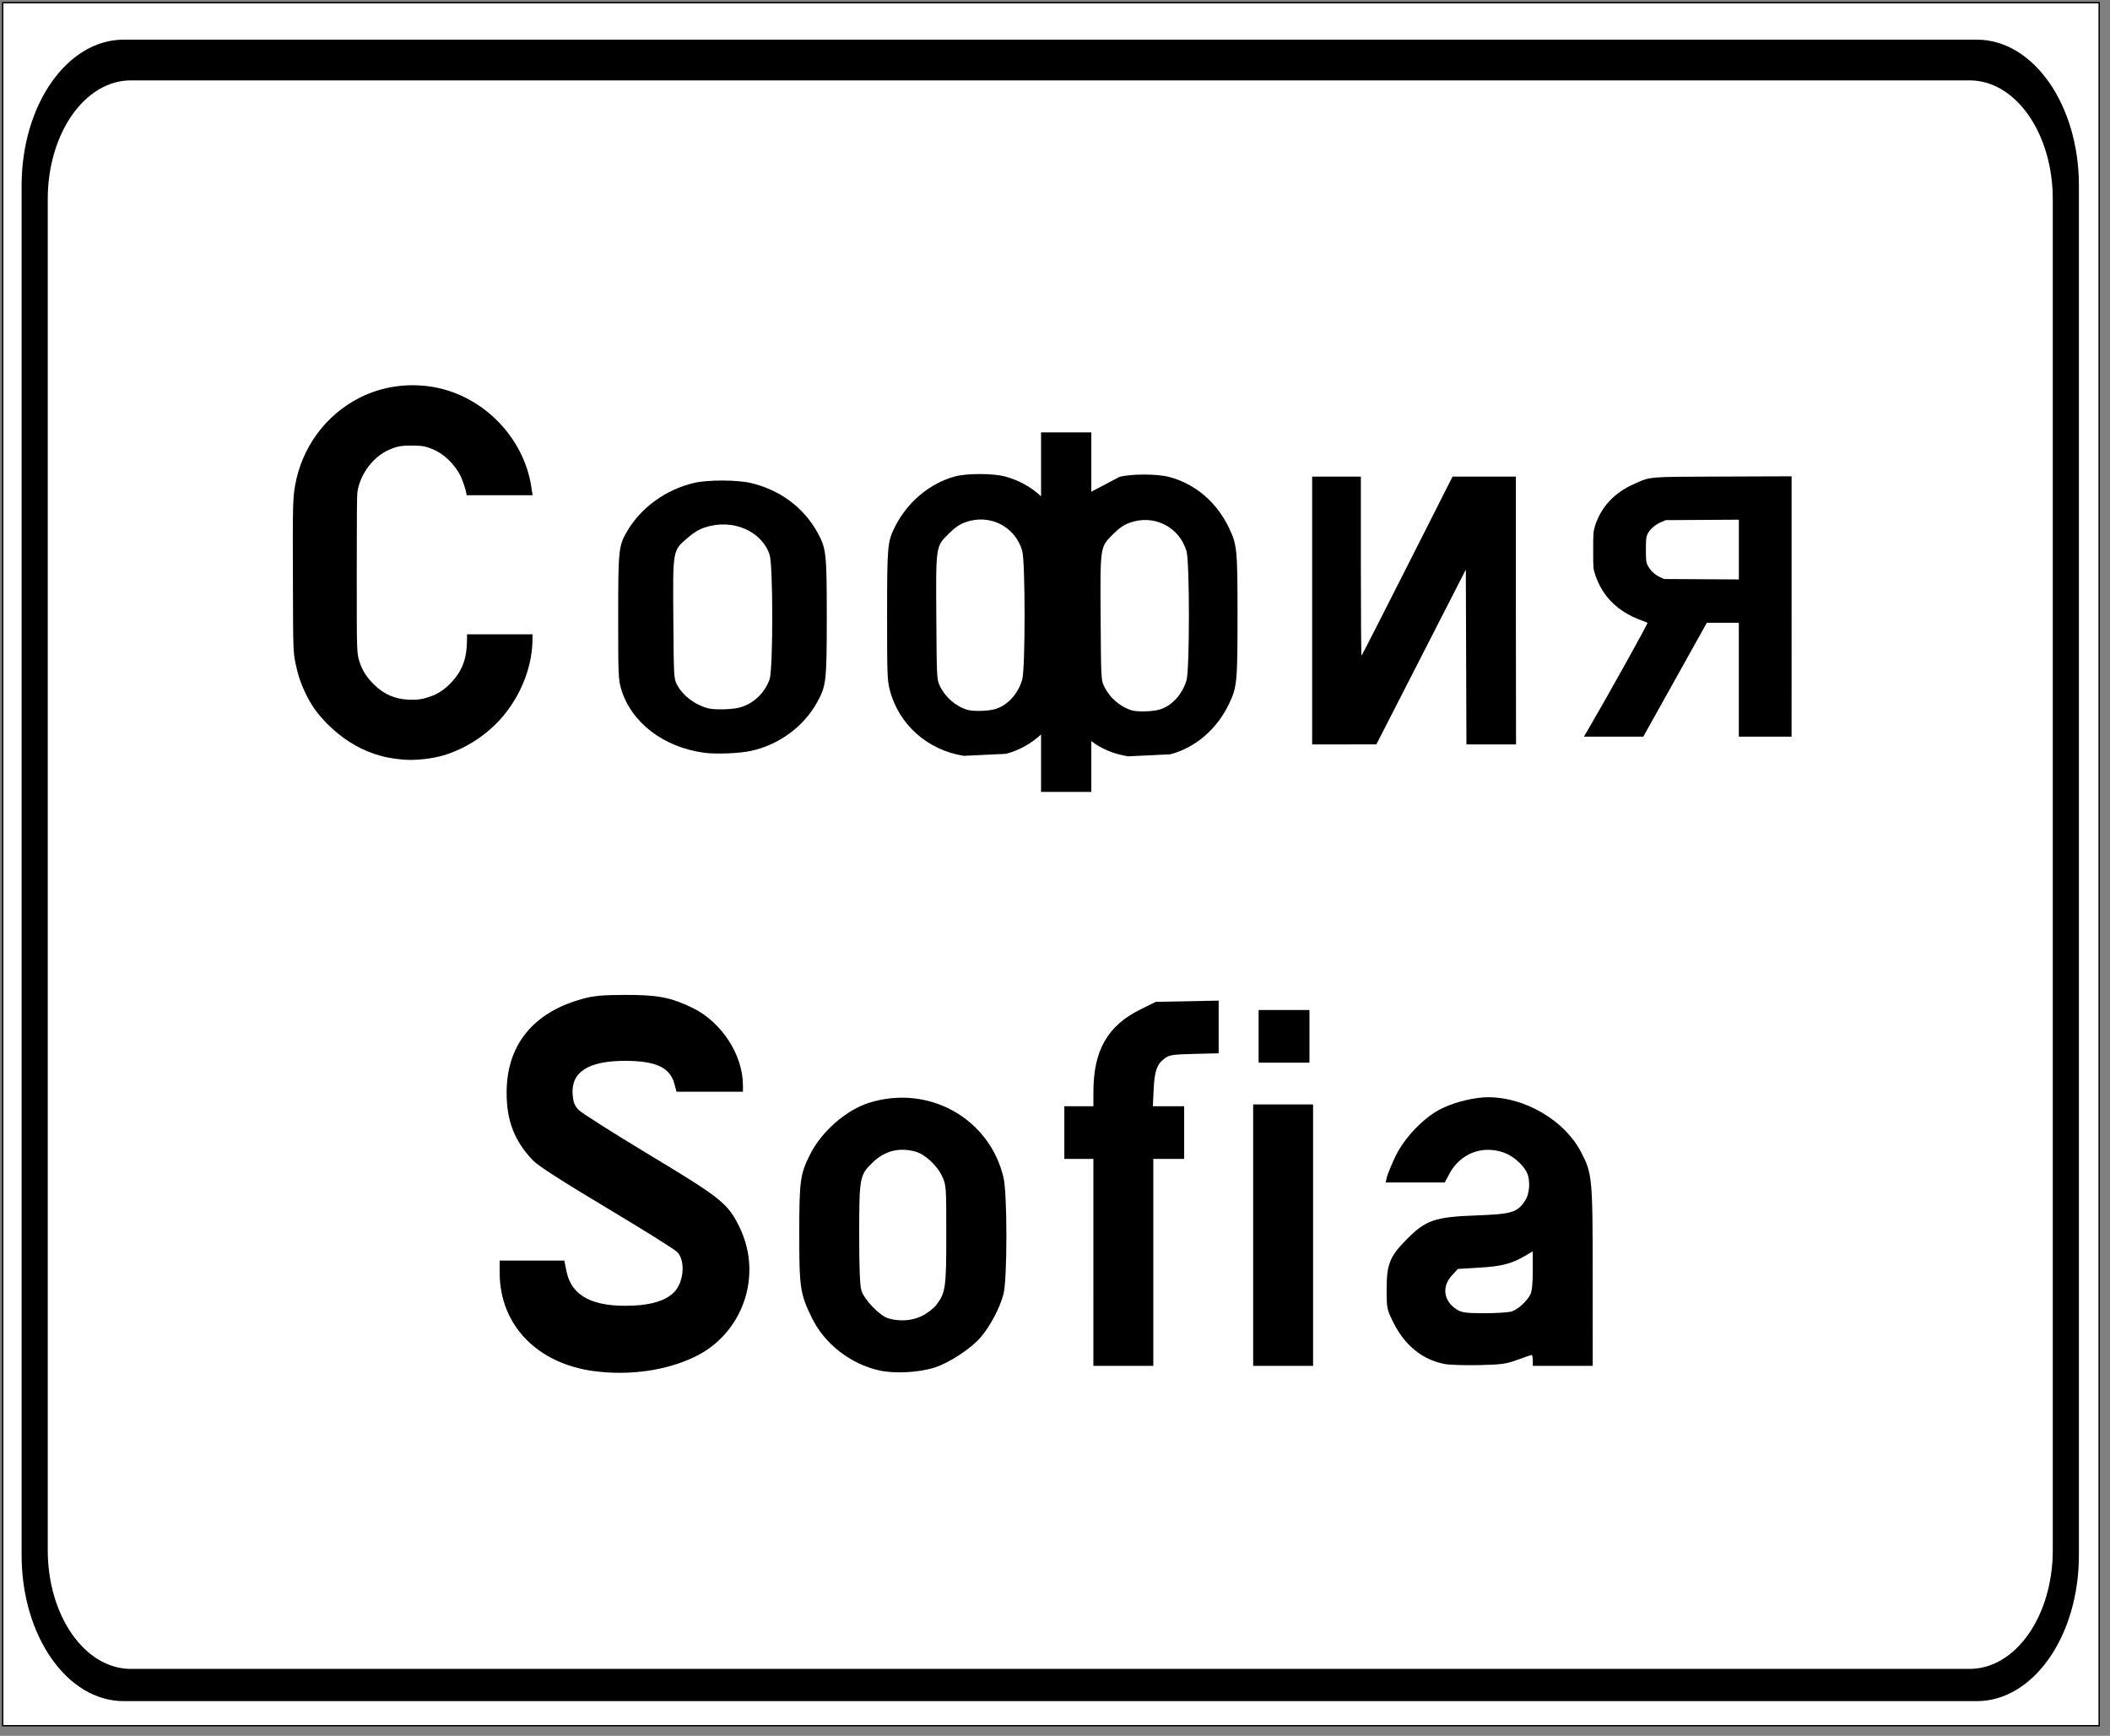 <?xml version="1.0" encoding="UTF-8" standalone="no"?><!DOCTYPE svg PUBLIC "-//W3C//DTD SVG 1.1//EN" "http://www.w3.org/Graphics/SVG/1.1/DTD/svg11.dtd"><svg width="100%" height="100%" viewBox="0 0 220 181" version="1.1" xmlns="http://www.w3.org/2000/svg" xmlns:xlink="http://www.w3.org/1999/xlink" xml:space="preserve" xmlns:serif="http://www.serif.com/" style="fill-rule:evenodd;clip-rule:evenodd;"><rect x="0" y="0" width="220" height="181" fill="#808080" stroke="none"/><g><rect x="0.282" y="0.282" width="218.591" height="179.66" style="fill:#fff;stroke:#000;stroke-width:0.14px;"/><path d="M12.905,4.134c-5.901,-0 -10.651,6.787 -10.651,15.219l-0,142.81c-0,8.431 4.75,15.218 10.651,15.218l193.203,0c5.9,0 10.65,-6.787 10.65,-15.218l0,-142.81c0,-8.432 -4.75,-15.219 -10.65,-15.219l-193.203,-0Zm0.743,4.247c-4.803,-0 -8.669,5.525 -8.669,12.387l-0,140.864c-0,6.862 3.866,12.387 8.669,12.387l191.716,0c4.803,0 8.67,-5.525 8.67,-12.387l-0,-140.864c-0,-6.862 -3.867,-12.387 -8.67,-12.387l-191.716,-0Z"/><g><path d="M61.976,142.976c-5.977,-0.776 -9.866,-4.814 -9.878,-10.257l-0.003,-1.278l6.74,0l0.234,1.139c0.537,2.602 2.81,3.758 6.99,3.555c1.95,-0.094 3.307,-0.526 4.155,-1.324c1.077,-1.012 1.297,-3.301 0.408,-4.249c-0.247,-0.263 -3.558,-2.337 -7.358,-4.609c-4.678,-2.797 -7.164,-4.397 -7.697,-4.954c-1.924,-2.011 -2.748,-4.135 -2.744,-7.069c-0,-4.974 2.784,-8.392 7.953,-9.788c1.159,-0.313 2.03,-0.393 4.381,-0.4c3.385,-0.011 4.756,0.249 6.999,1.325c3.062,1.469 5.307,4.902 5.307,8.115l-0,0.653l-6.927,-0l-0.221,-0.825c-0.455,-1.701 -1.938,-2.393 -5.129,-2.393c-3.858,-0 -5.674,1.172 -5.478,3.537c0.066,0.792 0.203,1.139 0.629,1.583c0.3,0.313 3.573,2.392 7.273,4.62c7.602,4.578 8.269,5.111 9.485,7.582c2.473,5.026 0.381,11.115 -4.65,13.539c-2.975,1.433 -6.777,1.977 -10.469,1.498Z"/><path d="M130.662,142.422l-0,-27.262l6.247,0l0,27.262l-6.247,-0Z"/><path d="M114.002,131.631l-0,-10.791l-3.029,-0l-0,-5.49l3.029,-0l0.002,-1.468c-0,-4.339 1.466,-6.922 4.878,-8.614l1.622,-0.804l6.562,-0.126l-0,5.492l-2.543,0.062c-2.225,0.054 -2.61,0.111 -3.077,0.458c-0.815,0.604 -1.073,1.325 -1.161,3.248l-0.081,1.752l3.263,-0l0,5.49l-3.218,-0l-0,21.582l-6.248,-0l0.001,-10.791Z"/><path d="M91.662,142.895c-3.008,-0.682 -5.687,-2.774 -7.006,-5.469c-1.23,-2.513 -1.324,-3.137 -1.321,-8.817c0.002,-5.53 0.096,-6.197 1.156,-8.286c1.205,-2.376 3.768,-4.601 6.152,-5.343c6.178,-1.921 12.53,1.622 13.987,7.801c0.406,1.719 0.402,10.592 0,12.153c-0.369,1.418 -1.39,3.357 -2.369,4.497c-1.032,1.204 -3.33,2.706 -4.862,3.18c-1.68,0.519 -4.157,0.642 -5.732,0.284l-0.005,0Zm4.491,-5.689c0.533,-0.265 1.192,-0.775 1.465,-1.132c0.975,-1.279 1.049,-1.799 1.047,-7.354c-0.002,-4.993 0,-5.162 -0.447,-6.092c-0.515,-1.105 -1.781,-2.274 -2.757,-2.545c-1.685,-0.468 -3.189,-0.097 -4.436,1.097c-1.392,1.332 -1.436,1.557 -1.441,7.4c-0.003,3.528 0.069,5.433 0.225,5.963c0.284,0.968 1.927,2.67 2.822,2.928c1.207,0.347 2.486,0.251 3.521,-0.265l0.001,0Z"/><path d="M150.688,142.238c-2.34,-0.424 -4.22,-1.933 -5.412,-4.344c-0.679,-1.375 -0.699,-1.477 -0.699,-3.508c0.002,-2.558 0.338,-3.392 2.077,-5.143c2.022,-2.036 2.926,-2.348 7.294,-2.51c3.692,-0.138 4.236,-0.302 5.063,-1.53c0.501,-0.743 0.578,-2.2 0.16,-3c-0.427,-0.815 -1.464,-1.702 -2.36,-2.018c-2.285,-0.806 -4.572,0.094 -5.715,2.25l-0.46,0.866l-6.161,-0l0.116,-0.521c0.062,-0.286 0.45,-1.236 0.86,-2.11c0.951,-2.029 3.021,-4.185 4.901,-5.101c1.379,-0.673 3.404,-1.159 4.827,-1.159c3.812,-0 7.931,2.415 9.629,5.646c1.219,2.322 1.251,2.651 1.254,13.042l0.003,9.324l-6.247,-0l-0,-0.568c-0,-0.312 -0.053,-0.568 -0.119,-0.568c-0.066,-0 -0.726,0.225 -1.467,0.499c-1.175,0.435 -1.689,0.507 -3.999,0.557c-1.457,0.032 -3.052,-0.015 -3.544,-0.104l-0.001,0Zm6.987,-5.508c0.652,-0.246 1.516,-1.043 1.875,-1.729c0.181,-0.347 0.265,-1.159 0.265,-2.517l0,-2.005l-0.811,0.475c-1.401,0.821 -2.424,1.085 -4.751,1.226l-2.25,0.136l-0.637,0.696c-1.079,1.176 -0.835,2.701 0.567,3.557c0.498,0.303 0.963,0.361 2.9,0.362c1.269,-0 2.547,-0.09 2.84,-0.201l0.002,0Z"/><path d="M131.23,110.806l-0,-5.49l5.301,-0l-0,5.49l-5.301,-0Z"/></g><g><path d="M186.802,63.238l-0,-13.573l-7.1,0.026c-8.11,0.029 -7.522,-0.02 -9.365,0.793c-2.008,0.886 -3.399,2.38 -4.019,4.316c-0.19,0.596 -0.206,0.799 -0.203,2.585c0,1.874 0,1.962 0.247,2.649c0.754,2.19 2.346,3.753 4.706,4.62c0.347,0.127 0.666,0.259 0.709,0.291c0.065,0.051 -3.927,7.237 -5.956,10.715l-0.671,1.151l6.189,0l6.625,-11.873l3.336,-0l0,11.873l5.5,0l0.002,-13.573Zm-13.757,-3.081c-0.536,-0.254 -0.978,-0.677 -1.244,-1.193c-0.169,-0.325 -0.191,-0.516 -0.191,-1.66c0,-1.147 0.031,-1.333 0.191,-1.656c0.256,-0.487 0.784,-0.946 1.387,-1.202l0.496,-0.211l7.618,-0.046l-0,6.231l-7.799,-0.046l-0.458,-0.217Z"/><path d="M158.054,63.658l0,-13.962l-6.603,0.001l-4.711,9.314c-2.59,5.124 -4.741,9.333 -4.779,9.355c-0.038,0.022 -0.069,-4.17 -0.069,-9.315l0,-9.355l-5.08,0l0,27.925l6.696,-0.003l9.328,-18.225l0.063,18.228l5.171,-0l-0.016,-13.963Z"/><path d="M116.719,49.727c1.236,-0.333 3.967,-0.327 5.22,0.013c2.698,0.731 4.912,2.618 6.191,5.278c0.855,1.778 0.901,2.247 0.901,9.188c-0,6.929 -0.05,7.439 -0.895,9.206c-1.259,2.632 -3.513,4.563 -6.119,5.242l-4.387,0.21c-1.434,-0.224 -2.756,-0.747 -3.842,-1.587l0,5.299l-5.242,-0l-0,-5.989l-0.013,0.011c-1.049,0.968 -2.302,1.654 -3.649,2.005l-4.387,0.21c-3.79,-0.593 -6.804,-3.277 -7.726,-6.881c-0.259,-1.012 -0.278,-1.584 -0.278,-7.764c0.003,-7.295 0.038,-7.689 0.832,-9.261c1.303,-2.582 3.621,-4.518 6.261,-5.231c1.236,-0.334 3.967,-0.328 5.22,0.012c1.408,0.382 2.684,1.078 3.74,2.063l-0,-6.665l5.242,0l0,6.187l2.931,-1.546Zm4.186,24.259c1.275,-0.378 2.363,-1.563 2.806,-3.053c0.336,-1.132 0.334,-12.329 0,-13.467c-0.758,-2.561 -3.442,-3.885 -5.966,-2.942c-0.597,0.223 -1.058,0.544 -1.694,1.18c-1.362,1.361 -1.341,1.216 -1.292,8.806c0.041,6.148 0.05,6.377 0.344,7.011c0.553,1.197 1.653,2.166 2.885,2.542c0.603,0.184 2.181,0.143 2.92,-0.077l-0.003,0Zm-17.133,-0.051c1.275,-0.379 2.364,-1.563 2.806,-3.054c0.336,-1.132 0.334,-12.329 0,-13.466c-0.757,-2.562 -3.442,-3.886 -5.966,-2.943c-0.596,0.223 -1.057,0.544 -1.694,1.18c-1.362,1.361 -1.341,1.216 -1.292,8.806c0.04,6.148 0.05,6.378 0.344,7.011c0.553,1.197 1.653,2.166 2.885,2.543c0.604,0.184 2.181,0.142 2.921,-0.077l-0.004,-0Zm7.345,-0.815c-0.036,0.078 -0.074,0.158 -0.114,0.241l-0.279,0.366l0.279,-0.366c0.04,-0.083 0.078,-0.163 0.114,-0.241Zm0.144,-0.323l-0.008,0.019c-0.032,0.073 -0.065,0.148 -0.099,0.224c0.037,-0.083 0.073,-0.163 0.107,-0.243Zm0.068,-0.165l-0.019,0.047c0.007,-0.016 0.013,-0.032 0.019,-0.047Zm0.135,-0.368l-0.003,0.009c-0.028,0.085 -0.058,0.169 -0.09,0.252c0.033,-0.086 0.064,-0.173 0.093,-0.261Zm0.036,-0.116c-0.004,0.013 -0.008,0.026 -0.012,0.039c0.004,-0.013 0.008,-0.026 0.012,-0.039Zm0.015,-0.049l-0.007,0.023c0.002,-0.007 0.005,-0.015 0.007,-0.023Zm-1.637,-0.22c0.002,0.01 0.005,0.02 0.007,0.031l-0.007,-0.031Zm-0.014,-0.058c0.003,0.015 0.007,0.031 0.011,0.046l-0.011,-0.046Zm1.743,-0.077c-0.004,0.018 -0.008,0.035 -0.012,0.053c0.004,-0.018 0.008,-0.035 0.012,-0.053Zm-1.784,-0.107c0.008,0.039 0.017,0.079 0.026,0.118c-0.009,-0.039 -0.018,-0.079 -0.026,-0.118Zm1.794,0.063l0.002,-0.008l-0.002,0.008Zm-1.805,-0.117l0.006,0.03l-0.006,-0.03Zm-0.013,-0.064l0.001,0.004l-0.001,-0.004Zm1.886,-0.176c-0.008,0.047 -0.016,0.093 -0.024,0.139c0.008,-0.045 0.016,-0.092 0.024,-0.139Zm-1.901,0.091l0.002,0.009l-0.002,-0.009Zm-0.041,-0.291c0.002,0.024 0.005,0.047 0.008,0.07l-0.008,-0.07Zm1.975,-0.023l-0.003,0.02c0.001,-0.006 0.002,-0.013 0.003,-0.02Zm0.047,-0.399c-0.006,0.059 -0.012,0.116 -0.019,0.172c0.007,-0.056 0.013,-0.113 0.019,-0.172Zm-2.065,-0.045c0.001,0.011 0.001,0.022 0.002,0.033l-0.002,-0.033Zm-0.003,-0.037l-0.007,-0.115l0.007,0.115Zm-0.027,-0.551c0,0.014 0.001,0.029 0.001,0.043l-0.001,-0.043Zm-0.004,-0.097c0.001,0.008 0.001,0.016 0.001,0.024c-0,-0.008 -0,-0.016 -0.001,-0.024Zm-0.023,-1.035c0.003,0.216 0.007,0.414 0.011,0.596c-0.004,-0.172 -0.007,-0.359 -0.01,-0.562l-0.001,-0.034Zm2.216,0.091c-0.002,0.097 -0.005,0.191 -0.009,0.282c0.004,-0.091 0.007,-0.185 0.009,-0.282Zm-2.216,-0.126l-0.001,-0.07l0.001,0.07Zm-0.002,-0.142l-0.001,-0.074c0,0.025 0.001,0.05 0.001,0.074Zm2.233,-0.341c-0.001,0.045 -0.002,0.091 -0.003,0.136c0.001,-0.045 0.002,-0.09 0.003,-0.136Zm0.01,-0.684c-0.002,0.197 -0.005,0.384 -0.008,0.563l-0.001,0.048c0.004,-0.193 0.007,-0.397 0.009,-0.611Zm-2.255,-0.711c0.001,0.231 0.002,0.449 0.003,0.655c-0.001,-0.206 -0.002,-0.424 -0.003,-0.655Zm-0.002,-1.228l-0,-0.123c-0,0.284 0,0.552 0.001,0.807c-0.001,-0.218 -0.001,-0.446 -0.001,-0.684Zm-0.001,-1.596l0,0.563c0,0.134 0,0.268 0,0.402l0,-0.679c0,-0.095 0,-0.191 0,-0.286Zm2.272,0.412l-0,0.421c-0,-0.137 -0,-0.278 -0,-0.421Zm-2.271,-1.236l-0.001,0.301c0,0.116 0,0.234 0,0.353l0,-0.494c0.001,-0.053 0.001,-0.106 0.001,-0.16Zm2.271,-0.11l-0,0.444c-0,-0.151 -0,-0.299 -0,-0.444Zm-0.005,-1.79c0,0.085 0.001,0.172 0.001,0.26c-0,-0.088 -0.001,-0.175 -0.001,-0.26Zm-0.002,-0.258l0,0.069l0,-0.069Zm-0.025,-1.758c-0.001,-0.029 -0.002,-0.058 -0.002,-0.087l0.002,0.087Zm-2.208,-0.248l0.002,-0.075c-0.001,0.024 -0.001,0.05 -0.002,0.075Zm0.012,-0.416l-0.005,0.167l0.005,-0.167Zm0.005,-0.161l0.006,-0.156l-0.006,0.156Zm0.031,-0.673c-0.001,0.007 -0.001,0.014 -0.001,0.021c0,-0.007 0,-0.014 0.001,-0.021Zm0.055,-0.703c-0.002,0.014 -0.003,0.027 -0.004,0.04l0.004,-0.04Zm0.028,-0.248l0.006,-0.044c-0.002,0.014 -0.004,0.029 -0.006,0.044Zm0.037,-0.253l0.002,-0.012c-0.009,0.055 -0.018,0.112 -0.026,0.17c-0.001,0.005 -0.001,0.01 -0.002,0.015l0.002,-0.015c0.008,-0.054 0.016,-0.107 0.024,-0.158Zm0.011,-0.067c-0.002,0.011 -0.004,0.022 -0.006,0.033l0.006,-0.033Zm0.027,-0.151l0.014,-0.069c-0.004,0.023 -0.009,0.046 -0.014,0.069Zm1.731,-0.031l0.003,0.013c-0.001,-0.004 -0.002,-0.009 -0.003,-0.013Zm-0.06,-0.228c0.007,0.022 0.012,0.043 0.018,0.065c-0.005,-0.022 -0.011,-0.043 -0.018,-0.065Zm-1.6,-0.053l0.002,-0.007l-0.002,0.007Zm0.007,-0.026l0.005,-0.017l-0.005,0.017Zm1.53,-0.129c0.011,0.034 0.022,0.068 0.032,0.103c-0.01,-0.035 -0.021,-0.069 -0.032,-0.103Zm-1.49,-0.014l-0.007,0.027l0.007,-0.027Zm1.455,-0.088l0.031,0.092c-0.01,-0.031 -0.02,-0.062 -0.031,-0.092Zm-1.35,-0.22l0.006,-0.015c-0.002,0.005 -0.004,0.01 -0.006,0.015Zm0.041,-0.105c-0.006,0.016 -0.013,0.033 -0.019,0.049l0.019,-0.049Zm1.169,-0.041c0.006,0.014 0.011,0.027 0.017,0.041c-0.006,-0.014 -0.011,-0.027 -0.017,-0.041Zm-1.147,-0.013l0.016,-0.036c-0.005,0.012 -0.011,0.024 -0.016,0.036Zm0.127,-0.285c-0.01,0.021 -0.019,0.042 -0.029,0.063c0.01,-0.021 0.019,-0.042 0.029,-0.063Zm0.091,-0.188l-0.009,0.017l0.009,-0.017Zm0.071,-0.143l-0.002,0.004l0.002,-0.004Zm0.019,-0.036l0.272,-0.343l-0.272,0.343Zm3.209,-3.613l-0,0l-0,0Zm0.015,-0.009l-0,-0l0,-0Zm0.03,-0.019l-0,0.001l0,-0.001Zm0.016,-0.009l-0.002,0.001l0.002,-0.001Zm0.015,-0.01l-0.002,0.002l0.002,-0.002Zm0.016,-0.009l-0.002,0.001l0.002,-0.001Zm0.015,-0.009l-0.002,0.001l0.002,-0.001Zm-2.48,21.438l-0.01,0.023c0.003,-0.008 0.007,-0.015 0.01,-0.023Zm0.043,-0.107l-0.004,0.01c0.001,-0.003 0.003,-0.007 0.004,-0.01Zm0.139,-0.386l-0.009,0.028c0.003,-0.009 0.006,-0.018 0.009,-0.028Zm0.247,-1.144l-0.003,0.026c0.001,-0.009 0.002,-0.017 0.003,-0.026Zm0.005,-0.038l-0.002,0.013l0.002,-0.013Zm0.007,-0.051l-0.004,0.025c0.001,-0.008 0.003,-0.017 0.004,-0.025Zm0.004,-0.04l-0.003,0.027c0.001,-0.009 0.002,-0.018 0.003,-0.027Zm0.036,-0.337l-0.009,0.091c0.003,-0.03 0.006,-0.06 0.009,-0.091Zm-0.195,-14.149l-0.005,-0.02l0.005,0.02Zm-0.196,-0.624l0.044,0.119c-0.014,-0.039 -0.029,-0.079 -0.044,-0.119Zm-0.15,-0.367l0.04,0.093c-0.013,-0.031 -0.027,-0.062 -0.04,-0.093Zm-0.034,-0.075l0.009,0.019c-0.028,-0.063 -0.057,-0.126 -0.088,-0.192c0.028,0.059 0.054,0.116 0.079,0.173Z"/><path d="M73.424,78.492c-4.248,-0.573 -7.626,-3.166 -8.659,-6.647c-0.291,-0.978 -0.313,-1.53 -0.309,-7.501c0.002,-7.047 0.043,-7.427 0.931,-8.946c1.461,-2.494 4.059,-4.364 7.018,-5.053c1.385,-0.323 4.446,-0.316 5.851,0.012c3.024,0.706 5.505,2.529 6.939,5.099c0.958,1.717 1.009,2.171 1.009,8.876c0,6.693 -0.056,7.186 -1.003,8.893c-1.41,2.543 -3.937,4.408 -6.858,5.064c-1.196,0.269 -3.673,0.371 -4.917,0.203l-0.002,0Zm3.671,-4.712c1.429,-0.366 2.649,-1.51 3.145,-2.95c0.376,-1.094 0.373,-11.91 -0,-13.009c-0.85,-2.475 -3.859,-3.754 -6.687,-2.843c-0.669,0.215 -1.186,0.526 -1.9,1.14c-1.526,1.315 -1.502,1.175 -1.447,8.507c0.043,5.939 0.056,6.161 0.385,6.773c0.62,1.156 1.853,2.092 3.234,2.456c0.676,0.178 2.444,0.138 3.273,-0.074l-0.003,-0Z"/><path d="M42.049,79.207c-1.219,-0.104 -2.047,-0.269 -3.06,-0.613c-1.746,-0.591 -3.396,-1.643 -4.821,-3.073c-1.107,-1.111 -1.744,-2.016 -2.392,-3.399c-0.423,-0.904 -0.686,-1.678 -0.889,-2.622c-0.333,-1.545 -0.323,-1.271 -0.346,-9.155c-0.032,-7.715 -0,-8.413 0.231,-9.744c0.708,-3.96 3.187,-7.327 6.719,-9.124c2.332,-1.187 5.045,-1.581 7.703,-1.119c5.195,0.902 9.467,5.289 10.218,10.495l0.119,0.784l-6.877,-0l-0.038,-0.238c-0.056,-0.359 -0.38,-1.327 -0.592,-1.761c-0.583,-1.195 -1.739,-2.316 -2.872,-2.783c-0.808,-0.333 -1.122,-0.389 -2.206,-0.394c-1.1,-0.005 -1.521,0.071 -2.332,0.416c-1.715,0.73 -3.1,2.586 -3.357,4.498c-0.041,0.298 -0.059,2.944 -0.059,8.288c-0,8.525 -0.003,8.44 0.3,9.375c0.284,0.88 0.75,1.608 1.499,2.342c1.033,1.014 2.171,1.512 3.601,1.576c0.872,0.039 1.427,-0.037 2.188,-0.298c0.924,-0.317 1.579,-0.756 2.326,-1.56c1.118,-1.202 1.581,-2.506 1.581,-4.451l-0,-0.507l6.832,0l-0,0.406c-0,2.7 -1.007,5.5 -2.803,7.798c-1.612,2.062 -3.983,3.677 -6.495,4.423c-1.21,0.36 -2.957,0.544 -4.177,0.44l-0.001,-0Z"/></g></g></svg>